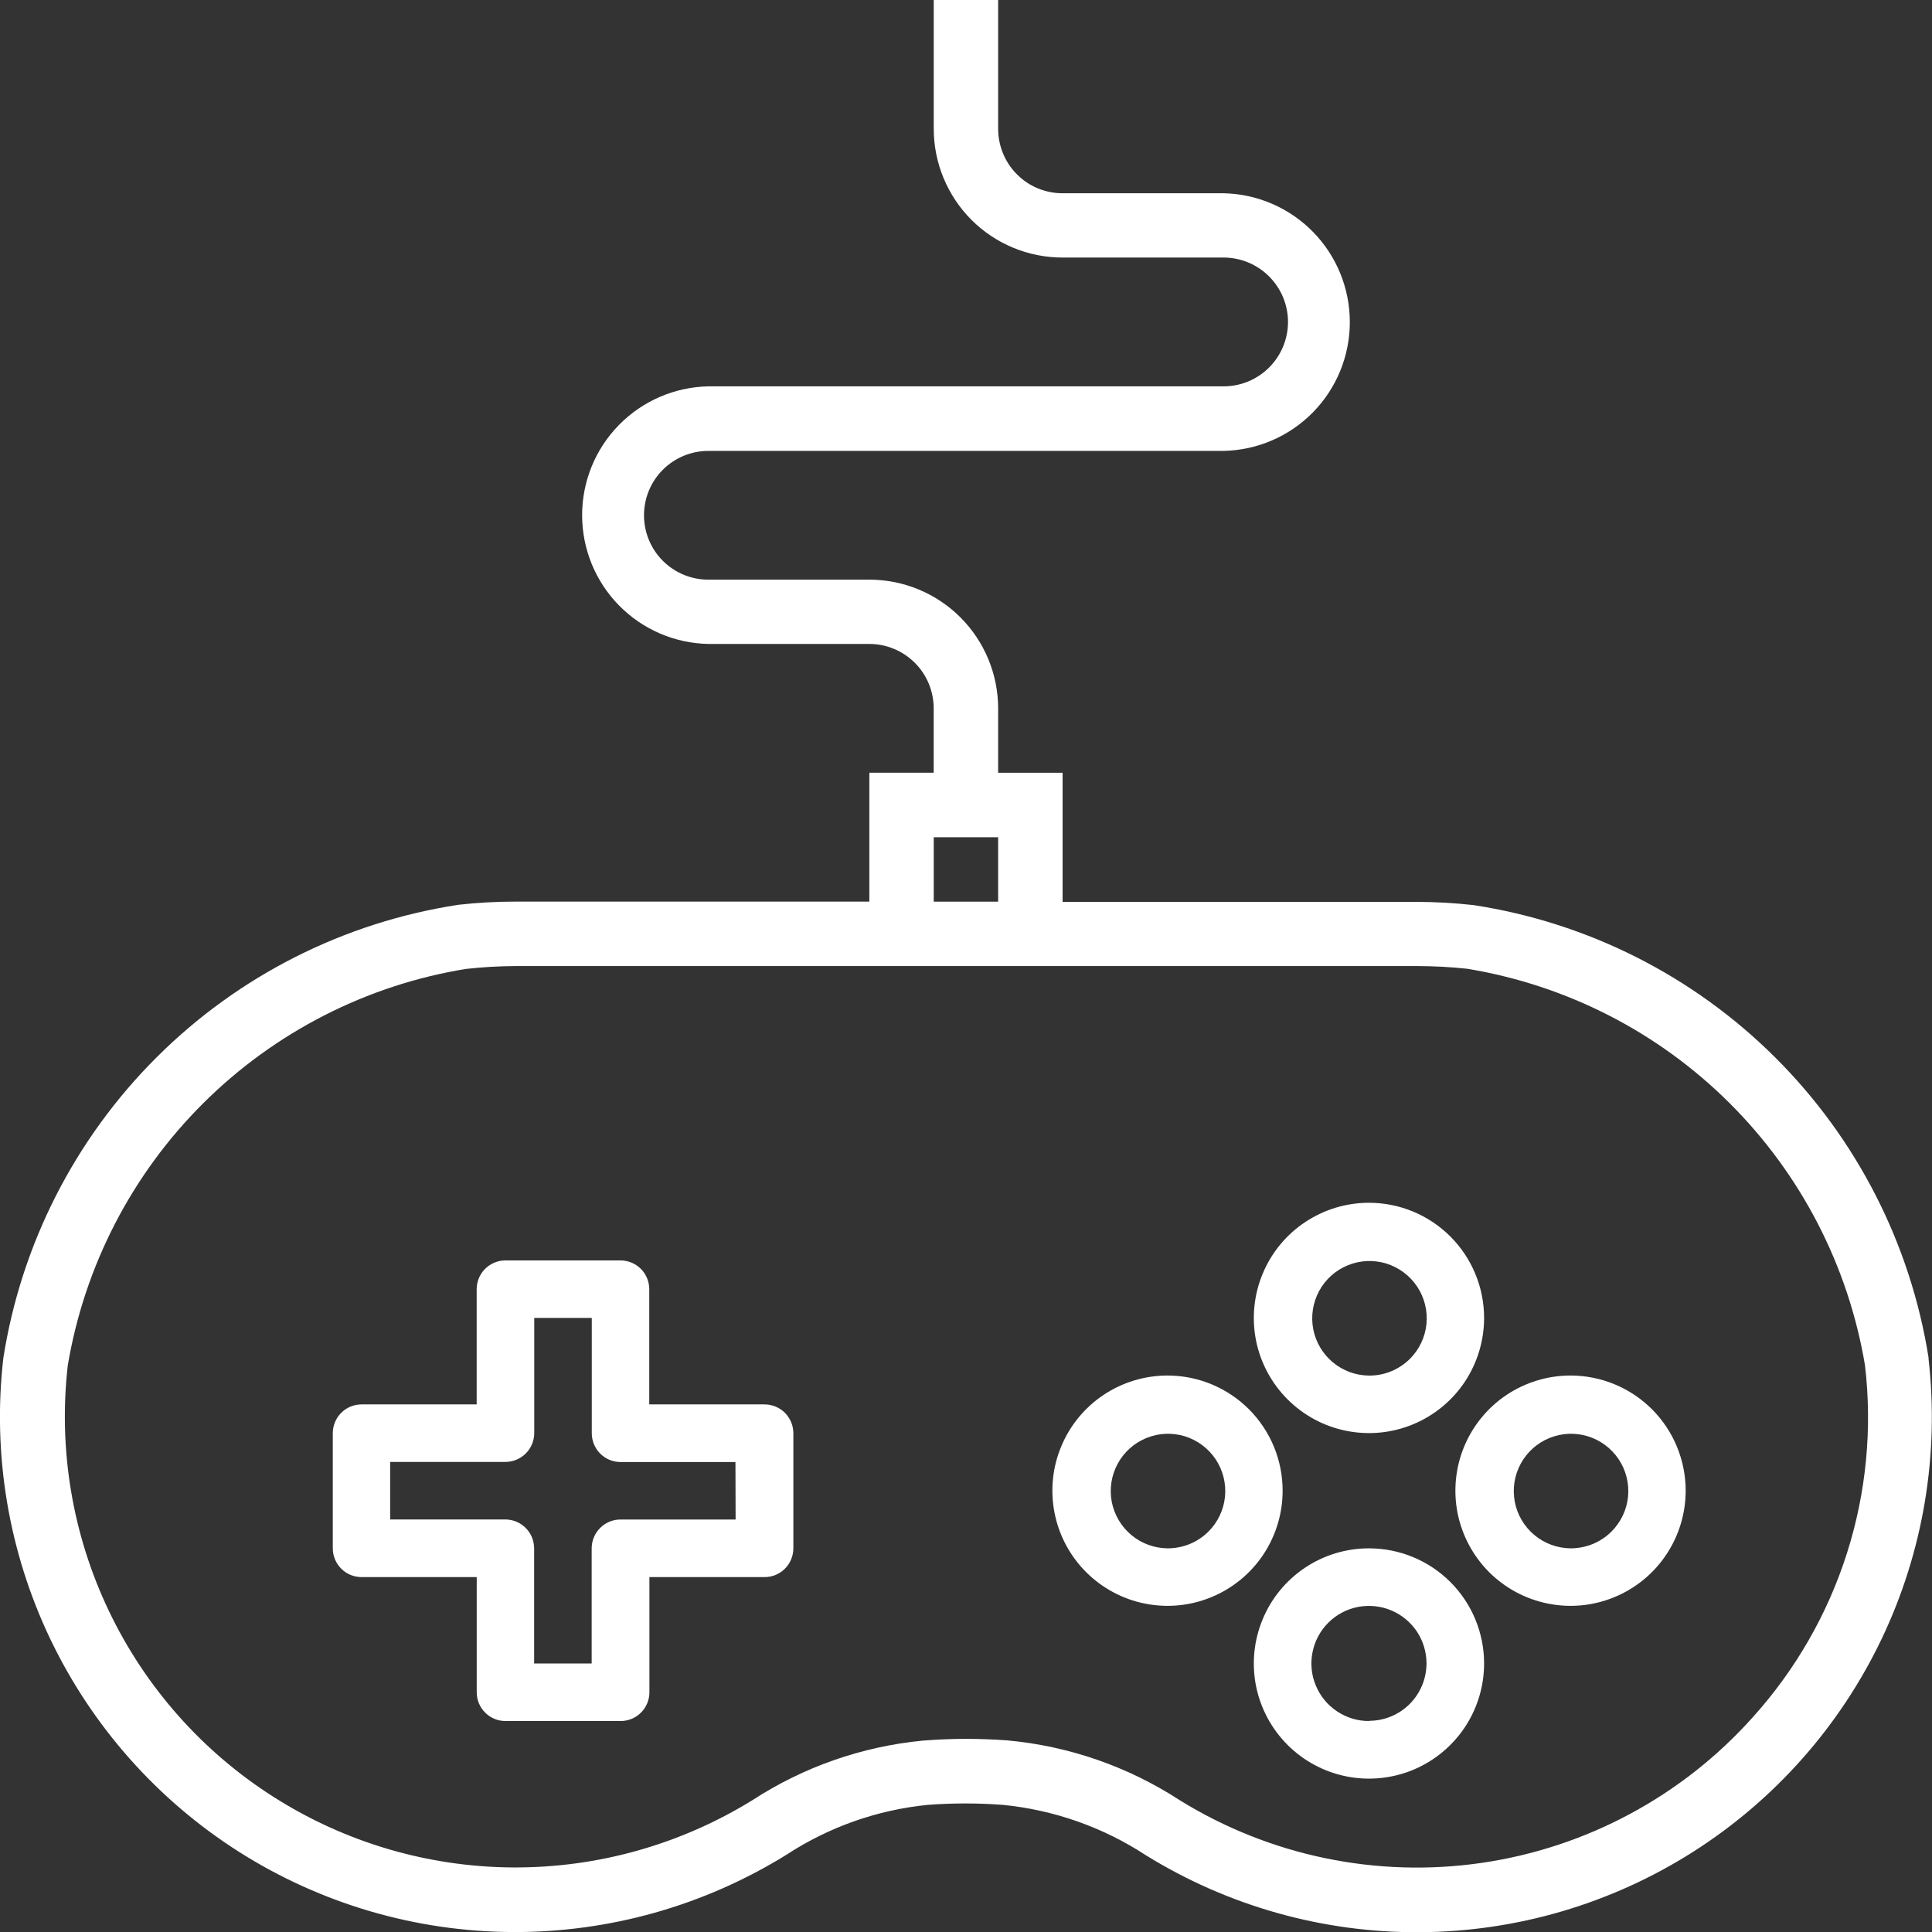 <svg width="36" height="36" viewBox="0 0 36 36" fill="none" xmlns="http://www.w3.org/2000/svg">
<rect x="0" y="0" width="36" height="36" fill="#333333" stroke="none"/>
<g clip-path="url(#clip0_2369_5856)">
<path d="M14.243 26.169H12.098V24.023C12.098 23.881 12.042 23.744 11.941 23.643C11.84 23.543 11.704 23.486 11.562 23.486H9.418C9.276 23.486 9.14 23.543 9.039 23.643C8.938 23.744 8.882 23.881 8.882 24.023V26.169H6.738C6.595 26.169 6.459 26.225 6.358 26.326C6.258 26.426 6.201 26.563 6.201 26.705V28.851C6.201 28.993 6.258 29.13 6.358 29.23C6.459 29.331 6.595 29.387 6.738 29.387H8.883V31.533C8.883 31.675 8.939 31.812 9.04 31.912C9.141 32.013 9.277 32.069 9.419 32.069H11.565C11.707 32.069 11.843 32.013 11.944 31.912C12.044 31.812 12.101 31.675 12.101 31.533V29.387H14.246C14.389 29.387 14.525 29.331 14.626 29.23C14.726 29.13 14.783 28.993 14.783 28.851V26.709C14.783 26.638 14.77 26.568 14.743 26.503C14.716 26.437 14.677 26.378 14.627 26.327C14.577 26.277 14.518 26.237 14.452 26.21C14.387 26.183 14.317 26.169 14.246 26.169H14.243ZM13.707 28.314H11.562C11.491 28.314 11.421 28.328 11.356 28.355C11.291 28.382 11.232 28.422 11.182 28.472C11.132 28.522 11.093 28.581 11.066 28.646C11.039 28.711 11.025 28.781 11.025 28.852V30.996H9.953V28.85C9.952 28.708 9.896 28.571 9.795 28.471C9.695 28.37 9.559 28.314 9.416 28.313H7.27V27.241H9.418C9.56 27.24 9.697 27.184 9.797 27.083C9.898 26.983 9.954 26.846 9.955 26.704V24.558H11.027V26.707C11.027 26.849 11.084 26.986 11.184 27.086C11.285 27.187 11.421 27.243 11.564 27.243H13.704L13.707 28.314Z" fill="white"/>
<path d="M35.937 25.305C35.601 23.18 34.599 21.217 33.074 19.7C31.55 18.183 29.582 17.19 27.456 16.865C27.105 16.826 26.752 16.806 26.399 16.805H19.8V14.399H18.599V13.201C18.599 12.565 18.346 11.954 17.896 11.504C17.446 11.054 16.836 10.801 16.2 10.801H13.199C12.881 10.801 12.576 10.675 12.351 10.45C12.126 10.225 12 9.92 12 9.602C12 9.283 12.126 8.978 12.351 8.753C12.576 8.528 12.881 8.402 13.199 8.402H22.8C23.428 8.389 24.026 8.131 24.466 7.682C24.906 7.233 25.152 6.63 25.152 6.002C25.152 5.373 24.906 4.77 24.466 4.321C24.026 3.872 23.428 3.614 22.8 3.601H19.799C19.641 3.601 19.485 3.57 19.339 3.51C19.193 3.45 19.061 3.361 18.95 3.249C18.838 3.138 18.75 3.005 18.69 2.859C18.63 2.714 18.599 2.557 18.599 2.4V0H17.399V2.4C17.399 3.036 17.652 3.646 18.102 4.097C18.552 4.547 19.162 4.799 19.799 4.799H22.8C23.118 4.799 23.423 4.926 23.648 5.151C23.873 5.376 24 5.681 24 5.999C24 6.317 23.873 6.623 23.648 6.848C23.423 7.073 23.118 7.199 22.8 7.199H13.199C12.571 7.212 11.973 7.47 11.533 7.919C11.093 8.367 10.847 8.971 10.847 9.599C10.847 10.228 11.093 10.831 11.533 11.28C11.973 11.729 12.571 11.987 13.199 11.999H16.199C16.517 11.999 16.822 12.126 17.047 12.351C17.272 12.576 17.398 12.881 17.398 13.199V14.398H16.199V16.8H9.6C9.247 16.8 8.894 16.82 8.543 16.859C6.416 17.184 4.447 18.178 2.923 19.697C1.398 21.216 0.396 23.18 0.062 25.306C-0.144 27.098 0.159 28.912 0.936 30.539C1.714 32.166 2.934 33.542 4.456 34.508C5.979 35.474 7.743 35.991 9.546 36.001C11.35 36.01 13.119 35.511 14.652 34.562C15.443 34.044 16.348 33.724 17.289 33.631C17.753 33.596 18.219 33.596 18.683 33.631C19.637 33.724 20.554 34.047 21.355 34.572C22.888 35.519 24.657 36.016 26.459 36.004C28.26 35.993 30.023 35.475 31.544 34.509C33.065 33.543 34.283 32.168 35.06 30.542C35.837 28.916 36.14 27.104 35.935 25.313L35.937 25.305ZM17.399 15.601H18.599V16.801H17.399V15.601ZM32.657 32.002C31.343 33.471 29.554 34.43 27.603 34.713C25.652 34.995 23.664 34.583 21.987 33.547C21.02 32.917 19.915 32.534 18.766 32.429C18.511 32.411 18.257 32.402 18.003 32.401C17.73 32.401 17.462 32.413 17.194 32.434C16.063 32.543 14.975 32.923 14.023 33.542C12.681 34.371 11.134 34.806 9.557 34.797C7.98 34.788 6.438 34.334 5.107 33.489C3.775 32.644 2.709 31.441 2.029 30.018C1.349 28.595 1.084 27.009 1.263 25.442C1.574 23.591 2.456 21.883 3.786 20.558C5.116 19.234 6.826 18.358 8.678 18.055C8.987 18.02 9.298 18.003 9.609 18.001H26.405C26.716 18.002 27.027 18.018 27.336 18.051C29.188 18.355 30.899 19.23 32.228 20.555C33.558 21.88 34.44 23.587 34.751 25.438C34.89 26.618 34.775 27.814 34.414 28.946C34.053 30.078 33.454 31.12 32.657 32.002Z" fill="white"/>
<path d="M25.509 22.412C25.084 22.412 24.67 22.538 24.317 22.774C23.964 23.009 23.689 23.345 23.527 23.737C23.364 24.129 23.322 24.56 23.404 24.977C23.487 25.393 23.692 25.775 23.992 26.075C24.292 26.375 24.674 26.58 25.09 26.662C25.506 26.745 25.938 26.703 26.33 26.54C26.722 26.378 27.057 26.103 27.293 25.75C27.528 25.397 27.654 24.982 27.654 24.558C27.654 23.989 27.428 23.443 27.026 23.041C26.623 22.638 26.078 22.412 25.509 22.412ZM25.509 25.632C25.262 25.63 25.024 25.542 24.835 25.384C24.645 25.226 24.517 25.008 24.47 24.766C24.424 24.524 24.463 24.273 24.58 24.056C24.697 23.839 24.886 23.67 25.114 23.577C25.343 23.483 25.596 23.472 25.831 23.544C26.067 23.617 26.27 23.769 26.407 23.974C26.543 24.179 26.604 24.426 26.58 24.671C26.555 24.916 26.447 25.145 26.272 25.32C26.172 25.419 26.053 25.498 25.922 25.552C25.791 25.606 25.65 25.633 25.509 25.632Z" fill="white"/>
<path d="M25.509 28.851C25.084 28.851 24.67 28.976 24.317 29.212C23.964 29.448 23.689 29.783 23.527 30.175C23.364 30.567 23.322 30.999 23.404 31.415C23.487 31.831 23.692 32.214 23.992 32.514C24.292 32.814 24.674 33.018 25.09 33.101C25.506 33.184 25.938 33.141 26.33 32.979C26.722 32.816 27.057 32.541 27.293 32.188C27.528 31.836 27.654 31.421 27.654 30.996C27.654 30.427 27.428 29.881 27.026 29.479C26.623 29.077 26.078 28.851 25.509 28.851ZM25.509 32.069C25.297 32.069 25.089 32.006 24.913 31.888C24.736 31.77 24.599 31.603 24.518 31.407C24.436 31.211 24.415 30.995 24.457 30.787C24.498 30.579 24.6 30.388 24.75 30.238C24.9 30.088 25.091 29.985 25.299 29.944C25.508 29.903 25.723 29.924 25.919 30.005C26.115 30.086 26.283 30.224 26.401 30.4C26.518 30.577 26.581 30.784 26.581 30.996C26.58 31.28 26.467 31.552 26.266 31.753C26.065 31.953 25.793 32.065 25.509 32.065V32.069Z" fill="white"/>
<path d="M21.755 25.631C21.33 25.631 20.916 25.757 20.563 25.992C20.21 26.228 19.935 26.563 19.773 26.956C19.61 27.348 19.568 27.779 19.651 28.195C19.733 28.611 19.938 28.994 20.238 29.294C20.538 29.594 20.92 29.798 21.336 29.881C21.752 29.964 22.184 29.922 22.576 29.759C22.968 29.597 23.303 29.322 23.539 28.969C23.774 28.616 23.9 28.201 23.9 27.777C23.9 27.207 23.674 26.662 23.272 26.259C22.869 25.857 22.324 25.631 21.755 25.631ZM21.755 28.851C21.508 28.848 21.27 28.761 21.081 28.603C20.892 28.445 20.763 28.227 20.716 27.985C20.67 27.742 20.709 27.492 20.826 27.275C20.944 27.058 21.132 26.889 21.36 26.796C21.589 26.702 21.842 26.691 22.078 26.763C22.313 26.836 22.516 26.988 22.653 27.193C22.789 27.398 22.85 27.644 22.826 27.89C22.801 28.135 22.693 28.364 22.518 28.538C22.418 28.638 22.299 28.717 22.168 28.771C22.037 28.824 21.896 28.851 21.755 28.851Z" fill="white"/>
<path d="M29.265 25.631C28.84 25.631 28.425 25.757 28.073 25.992C27.72 26.228 27.445 26.563 27.282 26.956C27.12 27.348 27.078 27.779 27.16 28.195C27.243 28.611 27.448 28.994 27.747 29.294C28.047 29.594 28.43 29.798 28.846 29.881C29.262 29.964 29.694 29.922 30.085 29.759C30.477 29.597 30.813 29.322 31.048 28.969C31.284 28.616 31.41 28.201 31.41 27.777C31.41 27.207 31.184 26.662 30.782 26.259C30.379 25.857 29.834 25.631 29.265 25.631ZM29.265 28.851C29.018 28.848 28.78 28.761 28.591 28.603C28.401 28.445 28.273 28.227 28.226 27.985C28.18 27.742 28.218 27.492 28.336 27.275C28.453 27.058 28.642 26.889 28.87 26.796C29.098 26.702 29.352 26.691 29.587 26.763C29.823 26.836 30.026 26.988 30.163 27.193C30.299 27.398 30.36 27.644 30.336 27.89C30.311 28.135 30.202 28.364 30.028 28.538C29.928 28.638 29.808 28.717 29.677 28.771C29.546 28.824 29.406 28.851 29.265 28.851Z" fill="white"/>
</g>
<defs>
<clipPath id="clip0_2369_5856">
<rect width="36" height="36" fill="white"/>
</clipPath>
</defs>
</svg>
